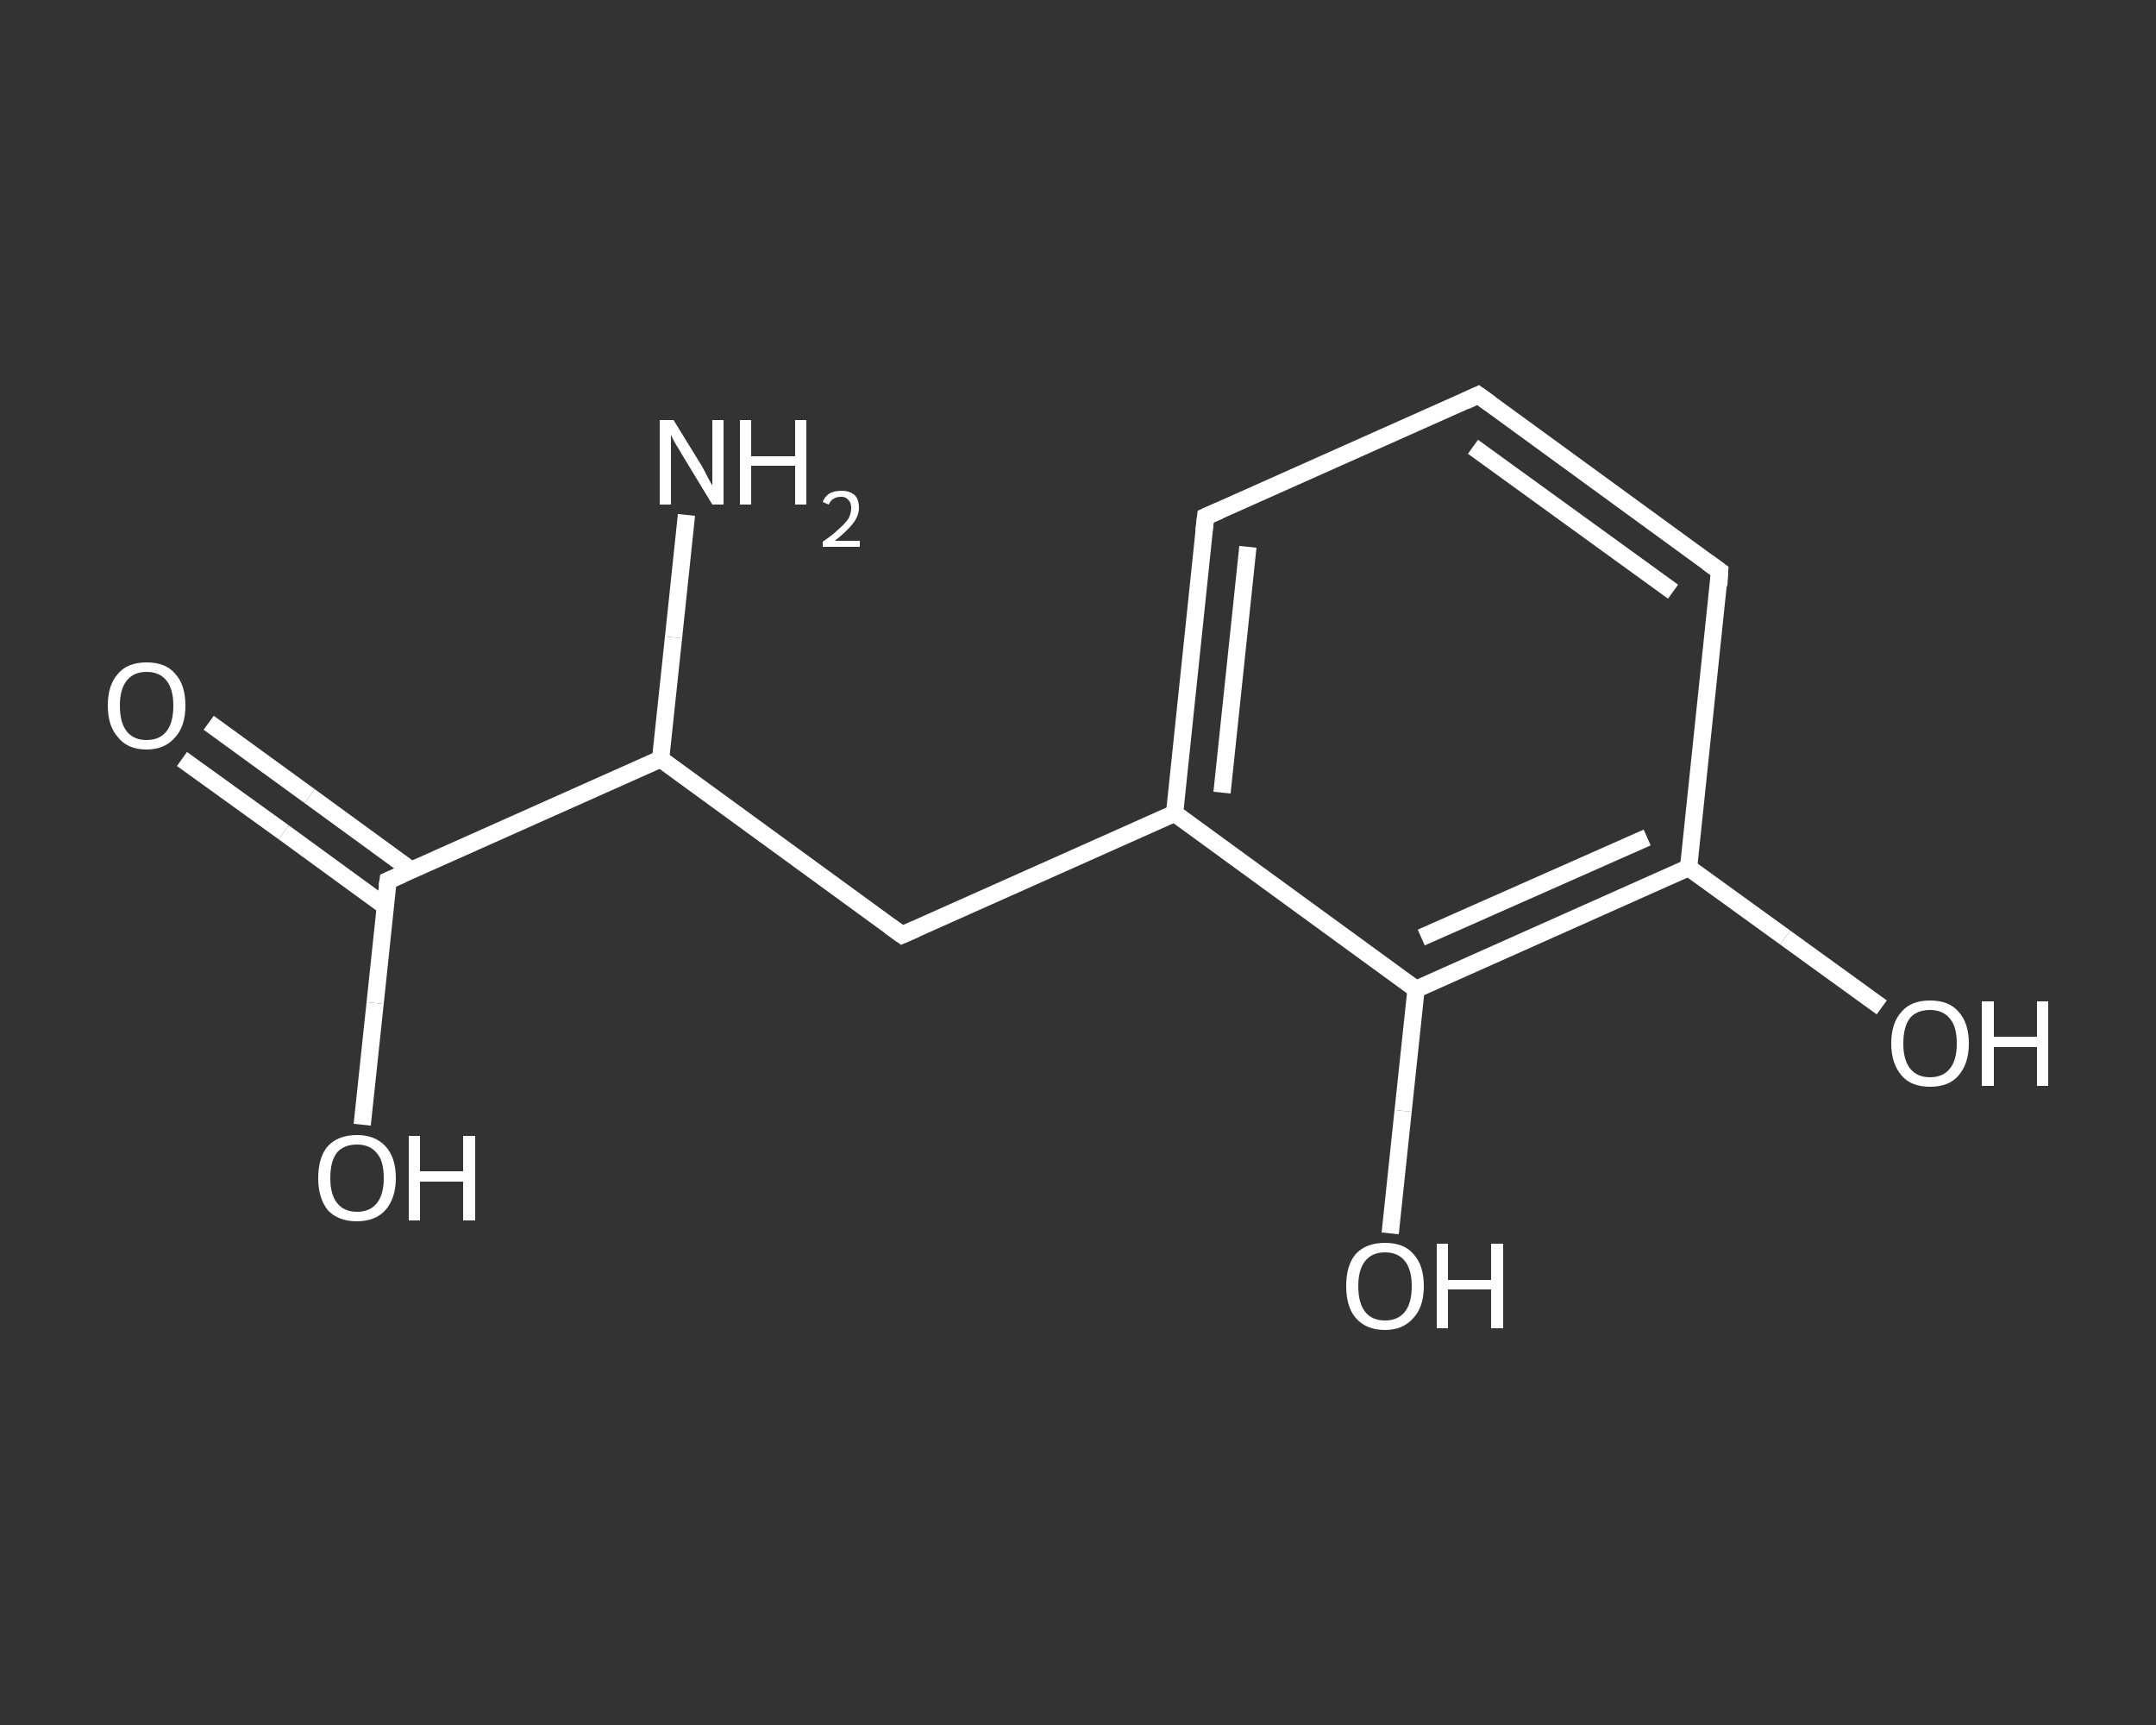 <?xml version='1.0' encoding='iso-8859-1'?>
<svg version='1.1' baseProfile='full'
              xmlns='http://www.w3.org/2000/svg'
                      xmlns:rdkit='http://www.rdkit.org/xml'
                      xmlns:xlink='http://www.w3.org/1999/xlink'
                  xml:space='preserve'
width='250px' height='200px' viewBox='0 0 250 200'>
<rect x="0" y="0" width="250" height="200" fill="#333333" stroke="none"/>
<!-- END OF HEADER -->
<rect style='opacity:1.0;fill:transparent;stroke:none' width='250.0' height='200.0' x='0.0' y='0.0'> </rect>
<path class='bond-0 atom-0 atom-1' d='M 79.6,59.7 L 78.1,73.9' style='fill:none;fill-rule:evenodd;stroke:#FFFFFF;stroke-width:2.0px;stroke-linecap:butt;stroke-linejoin:miter;stroke-opacity:1' />
<path class='bond-0 atom-0 atom-1' d='M 78.1,73.9 L 76.6,88.0' style='fill:none;fill-rule:evenodd;stroke:#FFFFFF;stroke-width:2.0px;stroke-linecap:butt;stroke-linejoin:miter;stroke-opacity:1' />
<path class='bond-1 atom-1 atom-2' d='M 76.6,88.0 L 104.6,108.4' style='fill:none;fill-rule:evenodd;stroke:#FFFFFF;stroke-width:2.0px;stroke-linecap:butt;stroke-linejoin:miter;stroke-opacity:1' />
<path class='bond-2 atom-2 atom-3' d='M 104.6,108.4 L 136.2,94.3' style='fill:none;fill-rule:evenodd;stroke:#FFFFFF;stroke-width:2.0px;stroke-linecap:butt;stroke-linejoin:miter;stroke-opacity:1' />
<path class='bond-3 atom-3 atom-4' d='M 136.2,94.3 L 139.8,59.9' style='fill:none;fill-rule:evenodd;stroke:#FFFFFF;stroke-width:2.0px;stroke-linecap:butt;stroke-linejoin:miter;stroke-opacity:1' />
<path class='bond-3 atom-3 atom-4' d='M 141.7,91.9 L 144.7,63.4' style='fill:none;fill-rule:evenodd;stroke:#FFFFFF;stroke-width:2.0px;stroke-linecap:butt;stroke-linejoin:miter;stroke-opacity:1' />
<path class='bond-4 atom-4 atom-5' d='M 139.8,59.9 L 171.4,45.8' style='fill:none;fill-rule:evenodd;stroke:#FFFFFF;stroke-width:2.0px;stroke-linecap:butt;stroke-linejoin:miter;stroke-opacity:1' />
<path class='bond-5 atom-5 atom-6' d='M 171.4,45.8 L 199.4,66.2' style='fill:none;fill-rule:evenodd;stroke:#FFFFFF;stroke-width:2.0px;stroke-linecap:butt;stroke-linejoin:miter;stroke-opacity:1' />
<path class='bond-5 atom-5 atom-6' d='M 170.8,51.8 L 194.0,68.6' style='fill:none;fill-rule:evenodd;stroke:#FFFFFF;stroke-width:2.0px;stroke-linecap:butt;stroke-linejoin:miter;stroke-opacity:1' />
<path class='bond-6 atom-6 atom-7' d='M 199.4,66.2 L 195.8,100.6' style='fill:none;fill-rule:evenodd;stroke:#FFFFFF;stroke-width:2.0px;stroke-linecap:butt;stroke-linejoin:miter;stroke-opacity:1' />
<path class='bond-7 atom-7 atom-8' d='M 195.8,100.6 L 207.0,108.7' style='fill:none;fill-rule:evenodd;stroke:#FFFFFF;stroke-width:2.0px;stroke-linecap:butt;stroke-linejoin:miter;stroke-opacity:1' />
<path class='bond-7 atom-7 atom-8' d='M 207.0,108.7 L 218.2,116.8' style='fill:none;fill-rule:evenodd;stroke:#FFFFFF;stroke-width:2.0px;stroke-linecap:butt;stroke-linejoin:miter;stroke-opacity:1' />
<path class='bond-8 atom-7 atom-9' d='M 195.8,100.6 L 164.2,114.7' style='fill:none;fill-rule:evenodd;stroke:#FFFFFF;stroke-width:2.0px;stroke-linecap:butt;stroke-linejoin:miter;stroke-opacity:1' />
<path class='bond-8 atom-7 atom-9' d='M 191.0,97.1 L 164.8,108.7' style='fill:none;fill-rule:evenodd;stroke:#FFFFFF;stroke-width:2.0px;stroke-linecap:butt;stroke-linejoin:miter;stroke-opacity:1' />
<path class='bond-9 atom-9 atom-10' d='M 164.2,114.7 L 162.7,128.8' style='fill:none;fill-rule:evenodd;stroke:#FFFFFF;stroke-width:2.0px;stroke-linecap:butt;stroke-linejoin:miter;stroke-opacity:1' />
<path class='bond-9 atom-9 atom-10' d='M 162.7,128.8 L 161.2,143.0' style='fill:none;fill-rule:evenodd;stroke:#FFFFFF;stroke-width:2.0px;stroke-linecap:butt;stroke-linejoin:miter;stroke-opacity:1' />
<path class='bond-10 atom-1 atom-11' d='M 76.6,88.0 L 45.0,102.1' style='fill:none;fill-rule:evenodd;stroke:#FFFFFF;stroke-width:2.0px;stroke-linecap:butt;stroke-linejoin:miter;stroke-opacity:1' />
<path class='bond-11 atom-11 atom-12' d='M 47.7,100.9 L 35.9,92.3' style='fill:none;fill-rule:evenodd;stroke:#FFFFFF;stroke-width:2.0px;stroke-linecap:butt;stroke-linejoin:miter;stroke-opacity:1' />
<path class='bond-11 atom-11 atom-12' d='M 35.9,92.3 L 24.2,83.8' style='fill:none;fill-rule:evenodd;stroke:#FFFFFF;stroke-width:2.0px;stroke-linecap:butt;stroke-linejoin:miter;stroke-opacity:1' />
<path class='bond-11 atom-11 atom-12' d='M 44.7,105.1 L 32.9,96.5' style='fill:none;fill-rule:evenodd;stroke:#FFFFFF;stroke-width:2.0px;stroke-linecap:butt;stroke-linejoin:miter;stroke-opacity:1' />
<path class='bond-11 atom-11 atom-12' d='M 32.9,96.5 L 21.1,88.0' style='fill:none;fill-rule:evenodd;stroke:#FFFFFF;stroke-width:2.0px;stroke-linecap:butt;stroke-linejoin:miter;stroke-opacity:1' />
<path class='bond-12 atom-11 atom-13' d='M 45.0,102.1 L 43.5,116.3' style='fill:none;fill-rule:evenodd;stroke:#FFFFFF;stroke-width:2.0px;stroke-linecap:butt;stroke-linejoin:miter;stroke-opacity:1' />
<path class='bond-12 atom-11 atom-13' d='M 43.5,116.3 L 42.0,130.4' style='fill:none;fill-rule:evenodd;stroke:#FFFFFF;stroke-width:2.0px;stroke-linecap:butt;stroke-linejoin:miter;stroke-opacity:1' />
<path class='bond-13 atom-9 atom-3' d='M 164.2,114.7 L 136.2,94.3' style='fill:none;fill-rule:evenodd;stroke:#FFFFFF;stroke-width:2.0px;stroke-linecap:butt;stroke-linejoin:miter;stroke-opacity:1' />
<path d='M 103.2,107.4 L 104.6,108.4 L 106.2,107.7' style='fill:none;stroke:#FFFFFF;stroke-width:2.0px;stroke-linecap:butt;stroke-linejoin:miter;stroke-opacity:1;' />
<path d='M 139.6,61.6 L 139.8,59.9 L 141.4,59.2' style='fill:none;stroke:#FFFFFF;stroke-width:2.0px;stroke-linecap:butt;stroke-linejoin:miter;stroke-opacity:1;' />
<path d='M 169.9,46.5 L 171.4,45.8 L 172.8,46.8' style='fill:none;stroke:#FFFFFF;stroke-width:2.0px;stroke-linecap:butt;stroke-linejoin:miter;stroke-opacity:1;' />
<path d='M 198.0,65.2 L 199.4,66.2 L 199.3,67.9' style='fill:none;stroke:#FFFFFF;stroke-width:2.0px;stroke-linecap:butt;stroke-linejoin:miter;stroke-opacity:1;' />
<path d='M 46.6,101.4 L 45.0,102.1 L 44.9,102.8' style='fill:none;stroke:#FFFFFF;stroke-width:2.0px;stroke-linecap:butt;stroke-linejoin:miter;stroke-opacity:1;' />
<path class='atom-0' d='M 78.1 48.7
L 81.3 53.9
Q 81.6 54.4, 82.1 55.4
Q 82.6 56.3, 82.6 56.3
L 82.6 48.7
L 83.9 48.7
L 83.9 58.5
L 82.6 58.5
L 79.2 52.9
Q 78.8 52.2, 78.3 51.4
Q 77.9 50.7, 77.8 50.4
L 77.8 58.5
L 76.5 58.5
L 76.5 48.7
L 78.1 48.7
' fill='#FFFFFF'/>
<path class='atom-0' d='M 85.8 48.7
L 87.1 48.7
L 87.1 52.9
L 92.2 52.9
L 92.2 48.7
L 93.5 48.7
L 93.5 58.5
L 92.2 58.5
L 92.2 54.0
L 87.1 54.0
L 87.1 58.5
L 85.8 58.5
L 85.8 48.7
' fill='#FFFFFF'/>
<path class='atom-0' d='M 95.4 58.2
Q 95.6 57.6, 96.2 57.2
Q 96.8 56.9, 97.6 56.9
Q 98.5 56.9, 99.1 57.4
Q 99.6 57.9, 99.6 58.9
Q 99.6 59.8, 98.9 60.7
Q 98.2 61.6, 96.8 62.7
L 99.7 62.7
L 99.7 63.4
L 95.4 63.4
L 95.4 62.8
Q 96.6 62.0, 97.3 61.3
Q 98.0 60.7, 98.4 60.1
Q 98.7 59.5, 98.7 58.9
Q 98.7 58.3, 98.4 58.0
Q 98.1 57.6, 97.6 57.6
Q 97.0 57.6, 96.7 57.8
Q 96.3 58.0, 96.1 58.5
L 95.4 58.2
' fill='#FFFFFF'/>
<path class='atom-8' d='M 219.3 121.0
Q 219.3 118.6, 220.5 117.3
Q 221.6 116.0, 223.8 116.0
Q 226.0 116.0, 227.1 117.3
Q 228.3 118.6, 228.3 121.0
Q 228.3 123.3, 227.1 124.7
Q 226.0 126.0, 223.8 126.0
Q 221.6 126.0, 220.5 124.7
Q 219.3 123.3, 219.3 121.0
M 223.8 124.9
Q 225.3 124.9, 226.1 123.9
Q 226.9 122.9, 226.9 121.0
Q 226.9 119.0, 226.1 118.1
Q 225.3 117.1, 223.8 117.1
Q 222.3 117.1, 221.5 118.0
Q 220.7 119.0, 220.7 121.0
Q 220.7 122.9, 221.5 123.9
Q 222.3 124.9, 223.8 124.9
' fill='#FFFFFF'/>
<path class='atom-8' d='M 229.8 116.1
L 231.2 116.1
L 231.2 120.2
L 236.2 120.2
L 236.2 116.1
L 237.5 116.1
L 237.5 125.9
L 236.2 125.9
L 236.2 121.4
L 231.2 121.4
L 231.2 125.9
L 229.8 125.9
L 229.8 116.1
' fill='#FFFFFF'/>
<path class='atom-10' d='M 156.1 149.1
Q 156.1 146.7, 157.2 145.4
Q 158.4 144.1, 160.6 144.1
Q 162.8 144.1, 163.9 145.4
Q 165.1 146.7, 165.1 149.1
Q 165.1 151.5, 163.9 152.8
Q 162.7 154.2, 160.6 154.2
Q 158.4 154.2, 157.2 152.8
Q 156.1 151.5, 156.1 149.1
M 160.6 153.1
Q 162.1 153.1, 162.9 152.1
Q 163.7 151.1, 163.7 149.1
Q 163.7 147.2, 162.9 146.2
Q 162.1 145.2, 160.6 145.2
Q 159.1 145.2, 158.3 146.2
Q 157.5 147.2, 157.5 149.1
Q 157.5 151.1, 158.3 152.1
Q 159.1 153.1, 160.6 153.1
' fill='#FFFFFF'/>
<path class='atom-10' d='M 166.6 144.2
L 167.9 144.2
L 167.9 148.4
L 172.9 148.4
L 172.9 144.2
L 174.3 144.2
L 174.3 154.0
L 172.9 154.0
L 172.9 149.5
L 167.9 149.5
L 167.9 154.0
L 166.6 154.0
L 166.6 144.2
' fill='#FFFFFF'/>
<path class='atom-12' d='M 12.5 81.8
Q 12.5 79.4, 13.7 78.1
Q 14.8 76.8, 17.0 76.8
Q 19.2 76.8, 20.3 78.1
Q 21.5 79.4, 21.5 81.8
Q 21.5 84.2, 20.3 85.5
Q 19.1 86.9, 17.0 86.9
Q 14.8 86.9, 13.7 85.5
Q 12.5 84.2, 12.5 81.8
M 17.0 85.8
Q 18.5 85.8, 19.3 84.8
Q 20.1 83.8, 20.1 81.8
Q 20.1 79.9, 19.3 78.9
Q 18.5 77.9, 17.0 77.9
Q 15.5 77.9, 14.7 78.9
Q 13.9 79.9, 13.9 81.8
Q 13.9 83.8, 14.7 84.8
Q 15.5 85.8, 17.0 85.8
' fill='#FFFFFF'/>
<path class='atom-13' d='M 36.9 136.6
Q 36.9 134.2, 38.0 132.9
Q 39.2 131.6, 41.4 131.6
Q 43.5 131.6, 44.7 132.9
Q 45.9 134.2, 45.9 136.6
Q 45.9 138.9, 44.7 140.3
Q 43.5 141.6, 41.4 141.6
Q 39.2 141.6, 38.0 140.3
Q 36.9 138.9, 36.9 136.6
M 41.4 140.5
Q 42.9 140.5, 43.7 139.5
Q 44.5 138.5, 44.5 136.6
Q 44.5 134.6, 43.7 133.7
Q 42.9 132.7, 41.4 132.7
Q 39.9 132.7, 39.1 133.6
Q 38.3 134.6, 38.3 136.6
Q 38.3 138.5, 39.1 139.5
Q 39.9 140.5, 41.4 140.5
' fill='#FFFFFF'/>
<path class='atom-13' d='M 47.4 131.7
L 48.7 131.7
L 48.7 135.8
L 53.7 135.8
L 53.7 131.7
L 55.1 131.7
L 55.1 141.5
L 53.7 141.5
L 53.7 137.0
L 48.7 137.0
L 48.7 141.5
L 47.4 141.5
L 47.4 131.7
' fill='#FFFFFF'/>
</svg>
